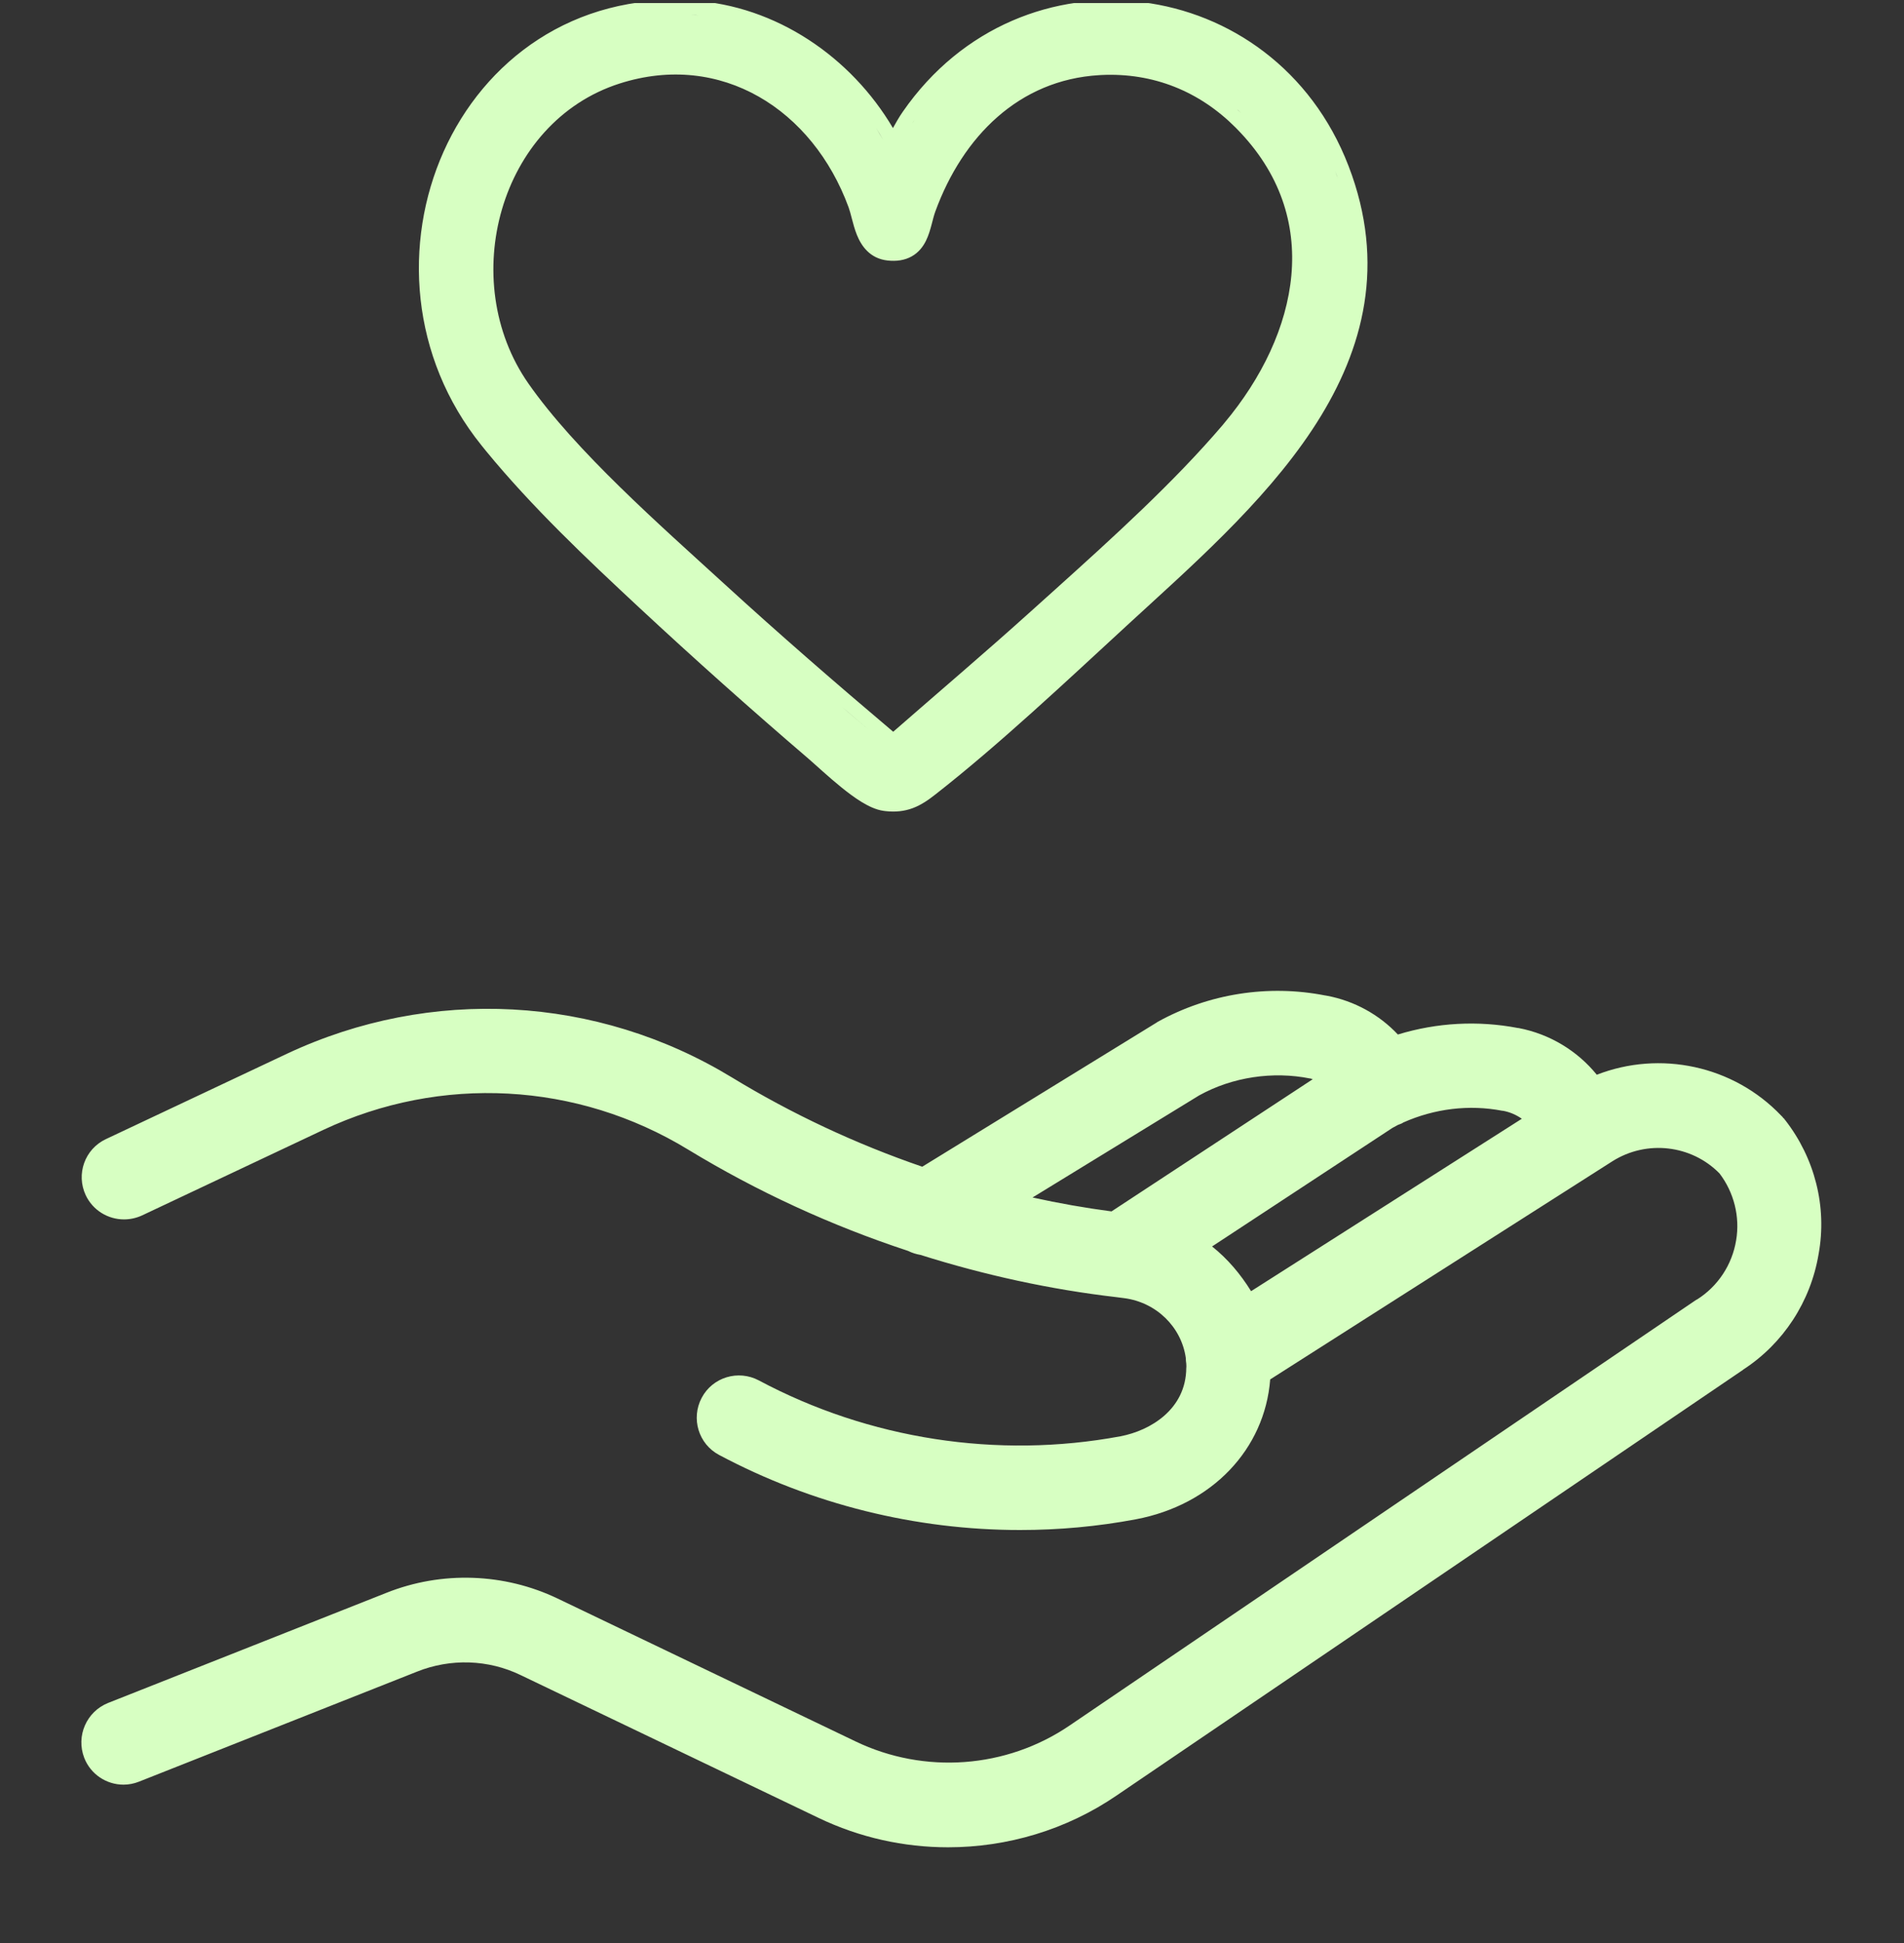 <svg width="50" height="51" viewBox="0 0 50 51" fill="none" xmlns="http://www.w3.org/2000/svg">
<rect x="0" y="0" width="50" height="51" fill="#333333" stroke="none"/>
<g clip-path="url(#clip0_486_36)">
<g clip-path="url(#clip1_486_36)">
<path d="M11.649 3.98C12.716 1.595 15.047 -0.173 18.176 0.014C20.388 0.146 22.357 1.507 23.449 3.361C23.525 3.224 23.61 3.073 23.71 2.93C26.827 -1.564 33.462 -0.709 35.412 4.353L35.503 4.6C36.392 7.149 35.73 9.359 34.46 11.278C33.163 13.237 31.205 14.934 29.59 16.421C28.026 17.86 26.253 19.532 24.569 20.849C24.387 20.992 24.195 21.128 23.97 21.212C23.749 21.294 23.517 21.32 23.252 21.29L23.199 21.283C22.998 21.255 22.797 21.154 22.627 21.051C22.448 20.942 22.264 20.803 22.091 20.663C21.755 20.392 21.399 20.059 21.221 19.906C19.728 18.628 18.22 17.283 16.781 15.944C15.404 14.663 13.979 13.318 12.764 11.839L12.647 11.694C10.768 9.365 10.586 6.358 11.649 3.98ZM23.25 20.91C23.308 20.918 23.363 20.922 23.416 20.924C23.363 20.922 23.308 20.918 23.25 20.91ZM23.456 20.923C23.49 20.923 23.523 20.923 23.555 20.921C23.523 20.923 23.49 20.923 23.456 20.923ZM23.641 20.908C23.658 20.905 23.675 20.904 23.691 20.9C23.675 20.904 23.658 20.905 23.641 20.908ZM23.766 20.88C23.783 20.875 23.801 20.871 23.817 20.865C23.801 20.871 23.783 20.875 23.766 20.88ZM23.878 20.841C23.903 20.83 23.928 20.82 23.953 20.808C23.928 20.82 23.903 20.83 23.878 20.841ZM23.986 20.79C24.012 20.776 24.038 20.761 24.064 20.745C24.038 20.761 24.012 20.776 23.986 20.79ZM24.117 20.711C24.142 20.695 24.166 20.678 24.191 20.66C24.166 20.678 24.142 20.695 24.117 20.711ZM24.338 20.553C24.305 20.578 24.272 20.602 24.24 20.626C24.251 20.618 24.262 20.61 24.272 20.602L24.338 20.553C24.541 20.394 24.745 20.229 24.95 20.06C24.745 20.229 24.541 20.394 24.338 20.553ZM25.072 19.96C25.233 19.827 25.394 19.692 25.555 19.555C25.394 19.692 25.233 19.827 25.072 19.96ZM25.711 19.421C25.867 19.287 26.023 19.152 26.178 19.015C26.023 19.152 25.867 19.287 25.711 19.421ZM22.284 5.44C21.343 2.879 18.938 1.341 16.273 2.192C13.111 3.203 11.99 7.368 13.876 10.066C15.114 11.838 17.338 13.789 19.011 15.317C20.462 16.644 21.951 17.936 23.456 19.207C24.668 18.149 25.882 17.119 27.07 16.048L27.714 15.469C29.231 14.104 30.839 12.645 32.104 11.161L32.151 11.104C33.142 9.923 33.791 8.565 33.912 7.226C34.033 5.888 33.63 4.546 32.471 3.373L32.448 3.349C31.494 2.394 30.286 1.906 28.928 1.969L28.862 1.973C26.761 2.097 25.284 3.58 24.563 5.549C24.526 5.65 24.5 5.757 24.464 5.895C24.43 6.021 24.387 6.178 24.316 6.32C24.243 6.468 24.129 6.625 23.943 6.729C23.757 6.834 23.541 6.863 23.309 6.838C22.837 6.787 22.614 6.444 22.501 6.162C22.445 6.022 22.406 5.875 22.374 5.753C22.34 5.621 22.314 5.523 22.284 5.44ZM22.27 18.693C22.459 18.854 22.648 19.014 22.837 19.174C22.599 18.972 22.36 18.77 22.123 18.566L22.27 18.693ZM26.351 18.863C26.452 18.775 26.552 18.686 26.652 18.597C26.552 18.686 26.452 18.775 26.351 18.863ZM27.29 18.021C27.542 17.793 27.793 17.565 28.041 17.337C27.793 17.565 27.542 17.793 27.29 18.021ZM31.866 13.77C31.204 14.433 30.515 15.064 29.853 15.669C30.515 15.064 31.204 14.433 31.866 13.77ZM32.494 13.123C32.589 13.021 32.684 12.919 32.776 12.816C32.684 12.919 32.589 13.021 32.494 13.123ZM15.043 12.059C14.939 11.948 14.836 11.837 14.736 11.726C14.836 11.837 14.939 11.948 15.043 12.059ZM33.928 11.387C33.873 11.465 33.815 11.542 33.758 11.62C33.815 11.542 33.873 11.465 33.928 11.387ZM34.023 11.249C34.057 11.199 34.092 11.149 34.125 11.1C34.092 11.149 34.057 11.199 34.023 11.249ZM34.304 10.821C34.321 10.795 34.338 10.769 34.354 10.742C34.338 10.769 34.321 10.795 34.304 10.821ZM34.502 10.49C34.523 10.453 34.546 10.416 34.567 10.378C34.546 10.416 34.523 10.453 34.502 10.49ZM34.699 10.131C34.723 10.084 34.747 10.038 34.77 9.991C34.747 10.038 34.723 10.084 34.699 10.131ZM34.857 9.808C34.886 9.747 34.914 9.686 34.941 9.625C34.914 9.686 34.886 9.747 34.857 9.808ZM35.053 9.352C35.07 9.31 35.088 9.267 35.104 9.224C35.088 9.267 35.07 9.31 35.053 9.352ZM35.152 9.086C35.182 9.002 35.211 8.918 35.237 8.834C35.211 8.918 35.182 9.002 35.152 9.086ZM35.299 8.618C35.315 8.559 35.332 8.5 35.346 8.44C35.332 8.5 35.315 8.559 35.299 8.618ZM35.392 8.234C35.406 8.168 35.42 8.102 35.432 8.036C35.42 8.102 35.406 8.168 35.392 8.234ZM12.586 7.283C12.593 7.494 12.613 7.705 12.643 7.914C12.613 7.705 12.593 7.494 12.586 7.283ZM35.465 7.829C35.474 7.766 35.484 7.702 35.491 7.639C35.484 7.702 35.474 7.766 35.465 7.829ZM34.255 7.533H34.256H34.255ZM35.511 7.407C35.517 7.342 35.522 7.276 35.525 7.21C35.522 7.276 35.517 7.342 35.511 7.407ZM35.529 7.038C35.531 6.949 35.532 6.86 35.53 6.77C35.532 6.86 35.531 6.949 35.529 7.038ZM35.514 6.435C35.511 6.408 35.51 6.379 35.508 6.351C35.51 6.379 35.511 6.408 35.514 6.435ZM35.494 6.224C35.49 6.192 35.486 6.16 35.482 6.128C35.486 6.16 35.49 6.192 35.494 6.224ZM35.466 6.007C35.46 5.97 35.454 5.933 35.448 5.895C35.454 5.933 35.46 5.97 35.466 6.007ZM35.434 5.818C35.426 5.773 35.418 5.727 35.409 5.682C35.418 5.727 35.426 5.773 35.434 5.818ZM11.504 5.688H11.505H11.504ZM35.391 5.595C35.379 5.54 35.367 5.485 35.354 5.43C35.367 5.485 35.379 5.54 35.391 5.595ZM24.471 4.798C24.376 5 24.288 5.207 24.21 5.42C24.288 5.207 24.376 5 24.471 4.798ZM35.338 5.363C35.326 5.314 35.313 5.266 35.3 5.217C35.313 5.266 35.326 5.314 35.338 5.363ZM35.264 5.092C35.255 5.059 35.245 5.027 35.235 4.995C35.245 5.027 35.255 5.059 35.264 5.092ZM35.132 4.683C35.123 4.658 35.115 4.631 35.105 4.605L35.06 4.488C35.086 4.553 35.109 4.619 35.132 4.683ZM23.215 3.711C23.266 3.803 23.313 3.898 23.359 3.993C23.253 3.777 23.137 3.565 23.008 3.361L23.215 3.711ZM23.871 3.38C23.798 3.505 23.729 3.633 23.658 3.758C23.729 3.633 23.798 3.505 23.871 3.38ZM23.982 3.198C23.956 3.238 23.932 3.28 23.907 3.321C23.943 3.261 23.98 3.201 24.019 3.143L23.982 3.198ZM32.595 2.969L32.516 2.893C32.507 2.886 32.498 2.879 32.49 2.872C32.525 2.904 32.56 2.936 32.595 2.969ZM22.415 2.571C22.355 2.502 22.294 2.432 22.231 2.365C22.294 2.432 22.355 2.502 22.415 2.571ZM22.076 2.209C22.032 2.165 21.989 2.12 21.944 2.078C21.989 2.12 22.032 2.165 22.076 2.209ZM21.73 1.889C21.696 1.859 21.662 1.828 21.627 1.799C21.662 1.828 21.696 1.859 21.73 1.889ZM29.652 1.61C29.78 1.622 29.906 1.641 30.031 1.663C29.906 1.641 29.78 1.622 29.652 1.61ZM21.432 1.647C21.387 1.612 21.342 1.576 21.296 1.542C21.342 1.576 21.387 1.612 21.432 1.647ZM21.107 1.414C21.059 1.381 21.011 1.348 20.962 1.316C21.011 1.348 21.059 1.381 21.107 1.414ZM20.755 1.193C20.701 1.162 20.648 1.13 20.594 1.1C20.648 1.13 20.701 1.162 20.755 1.193ZM20.397 1.001C20.34 0.972 20.283 0.942 20.224 0.915C20.283 0.942 20.34 0.972 20.397 1.001ZM20.052 0.842C19.977 0.81 19.903 0.778 19.827 0.75C19.903 0.778 19.977 0.81 20.052 0.842ZM19.677 0.698C19.598 0.671 19.52 0.644 19.44 0.62C19.52 0.644 19.598 0.671 19.677 0.698ZM19.096 0.527C19.085 0.525 19.074 0.522 19.062 0.519C19.074 0.522 19.085 0.525 19.096 0.527ZM18.911 0.487C18.89 0.483 18.869 0.479 18.849 0.475C18.869 0.479 18.89 0.483 18.911 0.487ZM18.727 0.454C18.695 0.449 18.663 0.443 18.631 0.438C18.663 0.443 18.695 0.449 18.727 0.454ZM18.521 0.424C18.482 0.419 18.443 0.414 18.404 0.41C18.443 0.414 18.482 0.419 18.521 0.424ZM18.332 0.403C18.308 0.401 18.284 0.398 18.26 0.396L18.153 0.39C18.213 0.393 18.273 0.398 18.332 0.403ZM32.445 13.175C32.461 13.157 32.478 13.14 32.494 13.123C32.478 13.14 32.461 13.157 32.445 13.175ZM12.803 8.66C12.821 8.721 12.837 8.783 12.856 8.844C12.837 8.783 12.821 8.721 12.803 8.66ZM12.592 6.761C12.588 6.832 12.584 6.902 12.583 6.974C12.584 6.902 12.588 6.832 12.592 6.761ZM35.202 4.89C35.188 4.846 35.173 4.803 35.158 4.76C35.173 4.803 35.188 4.846 35.202 4.89Z" fill="#D7FFC2"/>
<path d="M46.883 29.404C46.877 29.398 46.877 29.398 46.87 29.391C46.87 29.384 46.864 29.384 46.864 29.378C46.851 29.365 46.844 29.352 46.831 29.346C46.818 29.332 46.812 29.319 46.805 29.312C46.798 29.306 46.798 29.306 46.792 29.3C46.786 29.293 46.786 29.293 46.779 29.287C45.52 27.963 43.589 27.565 41.933 28.21C41.424 27.584 40.7 27.141 39.878 26.984C39.878 26.984 39.878 26.984 39.872 26.984C39.872 26.984 39.872 26.984 39.865 26.984C38.815 26.782 37.733 26.841 36.709 27.154C36.219 26.632 35.567 26.273 34.85 26.137H34.843C34.837 26.137 34.83 26.137 34.824 26.13C34.817 26.13 34.817 26.13 34.811 26.13H34.804C33.31 25.836 31.745 26.078 30.402 26.821C30.395 26.827 30.389 26.827 30.382 26.835C30.375 26.841 30.369 26.841 30.363 26.847L24.219 30.624C22.47 30.024 20.788 29.235 19.223 28.282C15.675 26.123 11.311 25.889 7.541 27.656L2.78 29.9C2.226 30.161 1.991 30.819 2.252 31.374C2.441 31.772 2.839 32.007 3.256 32.007C3.413 32.007 3.576 31.974 3.732 31.902L8.487 29.659C11.579 28.204 15.159 28.4 18.068 30.173C19.882 31.276 21.825 32.169 23.847 32.834C23.952 32.887 24.062 32.92 24.173 32.939C25.849 33.468 27.577 33.846 29.319 34.048C29.332 34.048 29.352 34.054 29.365 34.054C29.417 34.061 29.469 34.067 29.521 34.074C30.369 34.185 31.022 34.831 31.139 35.639C31.139 35.691 31.145 35.743 31.152 35.796C31.152 35.835 31.158 35.868 31.152 35.907C31.145 36.989 30.213 37.55 29.423 37.7C26.195 38.3 22.823 37.778 19.927 36.233C19.386 35.946 18.714 36.148 18.427 36.689C18.14 37.231 18.342 37.902 18.883 38.189C21.323 39.488 24.049 40.16 26.788 40.16C27.806 40.16 28.823 40.068 29.828 39.879C31.83 39.501 33.213 38.04 33.356 36.207L42.344 30.48C43.244 29.913 44.418 30.05 45.155 30.8C45.533 31.295 45.697 31.934 45.592 32.554C45.488 33.193 45.116 33.761 44.568 34.107C44.561 34.107 44.561 34.113 44.555 34.113C44.548 34.113 44.548 34.119 44.542 34.119L28.087 45.292C26.43 46.42 24.277 46.577 22.47 45.71L14.644 41.959C13.242 41.288 11.599 41.229 10.144 41.81L2.839 44.699C2.271 44.927 1.991 45.566 2.212 46.14C2.382 46.577 2.8 46.844 3.243 46.844C3.38 46.844 3.517 46.818 3.648 46.766L10.952 43.877C11.833 43.525 12.824 43.557 13.672 43.968L21.499 47.718C22.575 48.233 23.736 48.488 24.897 48.488C26.449 48.488 28.001 48.031 29.319 47.131L45.768 35.959C45.768 35.959 45.774 35.959 45.774 35.952C46.831 35.267 47.548 34.165 47.757 32.92C47.986 31.667 47.653 30.395 46.883 29.404ZM31.83 32.717L36.565 29.606C36.611 29.58 36.663 29.554 36.709 29.528C36.735 29.515 36.767 29.508 36.794 29.495C36.813 29.489 36.832 29.476 36.852 29.463C37.674 29.098 38.581 28.987 39.454 29.156H39.468C39.65 29.189 39.813 29.26 39.964 29.365L32.854 33.891C32.58 33.448 32.241 33.044 31.83 32.717ZM31.491 28.752C32.365 28.269 33.428 28.113 34.4 28.308H34.413C34.419 28.308 34.426 28.308 34.426 28.315C34.439 28.315 34.458 28.321 34.472 28.328L29.189 31.797C28.497 31.706 27.799 31.583 27.115 31.432L31.491 28.752Z" fill="#D7FFC2"/>
</g>
</g>
<defs>
<clipPath id="clip0_486_36">
<rect width="50" height="50" fill="white" transform="translate(0 0.08)"/>
</clipPath>
<clipPath id="clip1_486_36">
<rect width="50" height="50" fill="white" transform="translate(0 0.08)"/>
</clipPath>
</defs>
</svg>

